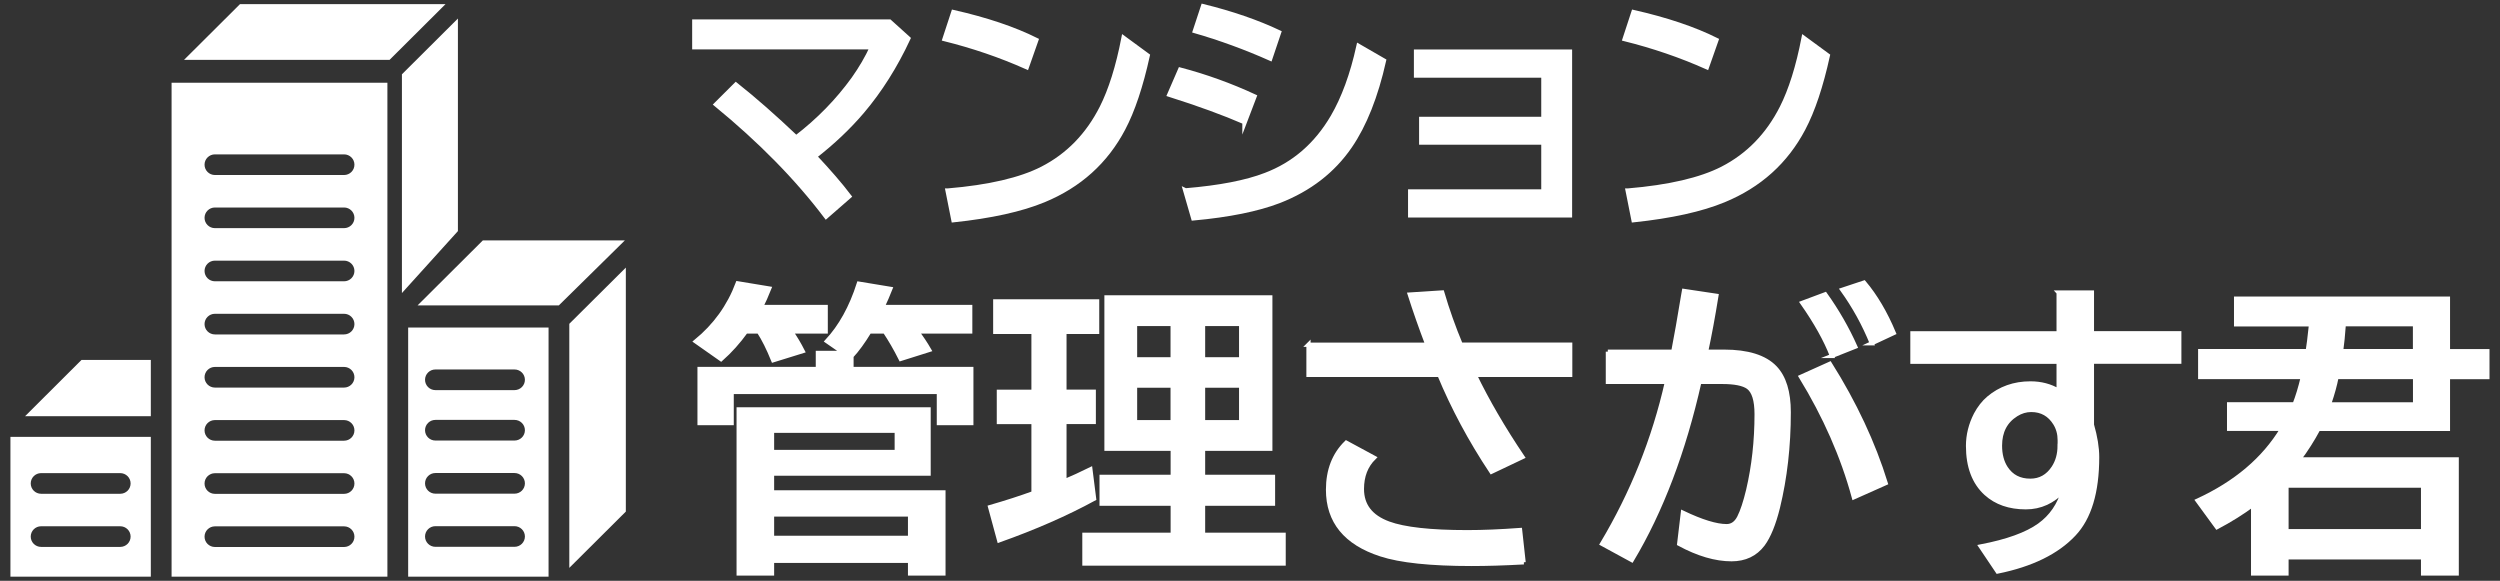 <svg width="198" height="46" viewBox="0 0 198 46" fill="none" xmlns="http://www.w3.org/2000/svg">
<rect x="0" y="0" width="198" height="46" fill="#333333" stroke="none"/>
<path d="M62.646 26.253C62.993 26.751 63.3 27.27 63.574 27.808L61.238 28.532C60.864 27.609 60.484 26.844 60.097 26.253H59.076C58.488 27.07 57.834 27.802 57.107 28.446L55.111 27.044C56.64 25.794 57.741 24.266 58.428 22.438L60.924 22.85C60.697 23.422 60.477 23.907 60.27 24.312H65.396V26.253H62.64H62.646ZM72.617 26.253C72.978 26.725 73.305 27.217 73.592 27.715L71.336 28.426C70.929 27.615 70.508 26.891 70.081 26.253H68.86C68.359 27.077 67.885 27.728 67.438 28.207V29.224H76.929V33.511H74.359V31.045H57.948V33.511H55.405V29.224H64.775V27.948H66.831L65.496 27.024C66.577 25.861 67.418 24.346 68.019 22.465L70.515 22.877C70.328 23.349 70.121 23.834 69.894 24.312H76.842V26.253H72.617ZM73.545 32.42V37.511H61.145V38.994H74.72V45.42H72.077V44.417H61.145V45.42H58.502V32.42H73.545ZM61.145 34.115V35.797H71.022V34.115H61.145ZM61.145 40.748V42.596H72.077V40.748H61.145Z" fill="white" stroke="white" stroke-width="0.334" stroke-miterlimit="10"/>
<path d="M84.303 26.279V31.025H86.626V33.417H84.303V38.116C84.938 37.85 85.618 37.538 86.359 37.172L86.653 39.498C84.47 40.688 81.961 41.791 79.131 42.795L78.417 40.163C79.705 39.791 80.853 39.419 81.854 39.053V33.424H79.111V31.031H81.854V26.286H78.824V23.867H86.893V26.286H84.303V26.279ZM100.608 23.554V35.544H95.282V37.764H100.822V39.891H95.282V42.356H101.663V44.636H85.885V42.356H92.88V39.891H87.247V37.764H92.88V35.544H87.634V23.554H100.608ZM89.896 25.655V28.459H92.873V25.655H89.896ZM89.896 30.54V33.437H92.873V30.54H89.896ZM98.299 28.459V25.655H95.282V28.459H98.299ZM98.299 33.437V30.54H95.282V33.437H98.299Z" fill="white" stroke="white" stroke-width="0.334" stroke-miterlimit="10"/>
<path d="M103.625 27.303H113.049C112.541 25.974 112.074 24.644 111.654 23.328L114.223 23.162C114.63 24.551 115.118 25.927 115.692 27.296H124.361V29.689H116.793C117.801 31.769 119.062 33.936 120.584 36.195L118.121 37.365C116.446 34.84 115.078 32.281 114.003 29.689H103.632V27.296L103.625 27.303ZM120.684 44.536C119.129 44.623 117.754 44.663 116.553 44.663C113.296 44.663 110.9 44.41 109.358 43.905C106.575 43.001 105.18 41.293 105.18 38.787C105.18 37.245 105.661 36.003 106.622 35.059L108.824 36.249C108.183 36.88 107.863 37.704 107.863 38.728C107.863 40.03 108.564 40.941 109.972 41.459C111.213 41.918 113.296 42.15 116.212 42.15C117.447 42.15 118.842 42.091 120.39 41.978L120.67 44.536H120.684Z" fill="white" stroke="white" stroke-width="0.334" stroke-miterlimit="10"/>
<path d="M127.338 27.854H132.523C132.757 26.658 133.017 25.163 133.311 23.382L133.371 23.043L135.94 23.428C135.673 25.076 135.4 26.558 135.12 27.854H136.541C138.416 27.854 139.765 28.273 140.579 29.117C141.306 29.875 141.667 31.051 141.667 32.646C141.667 35.331 141.38 37.844 140.812 40.183C140.485 41.506 140.085 42.483 139.618 43.114C139.024 43.898 138.196 44.29 137.142 44.29C135.874 44.29 134.492 43.885 132.991 43.074L133.284 40.608C134.772 41.319 135.927 41.672 136.748 41.672C137.175 41.672 137.509 41.439 137.742 40.98C137.996 40.482 138.23 39.764 138.457 38.821C138.904 36.913 139.124 34.906 139.124 32.806C139.124 31.703 138.904 30.985 138.457 30.659C138.076 30.387 137.389 30.247 136.401 30.247H134.592C133.351 35.763 131.562 40.469 129.24 44.357L126.884 43.074C129.286 39.06 130.995 34.786 132.023 30.247H127.344V27.854H127.338ZM146.826 39.386C145.945 36.142 144.543 32.965 142.634 29.842L144.924 28.811C146.892 31.942 148.367 35.092 149.348 38.262L146.826 39.386ZM145.09 28.193C144.603 26.931 143.822 25.528 142.741 23.986L144.557 23.308C145.504 24.638 146.298 26.02 146.939 27.456L145.084 28.193H145.09ZM148.247 27.19C147.64 25.688 146.859 24.272 145.911 22.95L147.633 22.378C148.534 23.448 149.322 24.777 149.989 26.372L148.241 27.19H148.247Z" fill="white" stroke="white" stroke-width="0.334" stroke-miterlimit="10"/>
<path d="M163.037 23.169H165.68V26.392H172.6V28.645H165.68V33.643C165.953 34.6 166.093 35.451 166.093 36.202C166.093 38.973 165.479 41.014 164.251 42.31C162.916 43.732 160.901 44.722 158.211 45.267L156.876 43.28C158.965 42.881 160.514 42.323 161.522 41.599C162.469 40.914 163.103 39.984 163.437 38.807C162.603 39.718 161.602 40.176 160.447 40.176C159.146 40.176 158.098 39.811 157.29 39.08C156.343 38.216 155.869 36.96 155.869 35.318C155.869 34.454 156.076 33.623 156.489 32.819C156.763 32.307 157.097 31.875 157.497 31.536C158.418 30.759 159.526 30.367 160.814 30.367C161.635 30.367 162.376 30.559 163.043 30.952V28.652H151.464V26.399H163.043V23.176L163.037 23.169ZM163.13 35.298V34.866C163.13 34.368 163.01 33.929 162.776 33.544C162.336 32.826 161.702 32.467 160.874 32.467C160.454 32.467 160.06 32.587 159.686 32.819C158.825 33.358 158.398 34.182 158.398 35.298C158.398 35.996 158.552 36.594 158.865 37.073C159.306 37.744 159.947 38.076 160.801 38.076C161.575 38.076 162.189 37.731 162.643 37.039C162.963 36.548 163.123 35.969 163.123 35.298H163.13Z" fill="white" stroke="white" stroke-width="0.334" stroke-miterlimit="10"/>
<path d="M182.078 36.382H194.571V45.42H191.908V44.144H181.09V45.42H178.447V39.964C177.573 40.608 176.618 41.207 175.584 41.752L174.049 39.651C177.065 38.262 179.308 36.368 180.756 33.962H176.545V32.022H181.731C181.964 31.43 182.184 30.712 182.385 29.862H174.256V27.808H182.772C182.845 27.383 182.919 26.758 183.005 25.954L183.032 25.688H177.099V23.654H193.877V27.815H197.001V29.868H193.877V33.969H183.613C183.159 34.82 182.645 35.624 182.078 36.388V36.382ZM181.09 38.462V42.071H191.908V38.462H181.09ZM191.274 29.862H185.054C184.934 30.486 184.747 31.164 184.494 31.909L184.46 32.028H191.274V29.868V29.862ZM191.274 25.681H185.628C185.568 26.532 185.495 27.236 185.415 27.808H191.268V25.681H191.274Z" fill="white" stroke="white" stroke-width="0.334" stroke-miterlimit="10"/>
<path d="M55 1.717H70.453L71.928 3.049C70.908 5.238 69.693 7.161 68.29 8.817C67.206 10.091 65.948 11.279 64.523 12.388C65.644 13.584 66.555 14.635 67.249 15.55L65.427 17.141C63.12 14.088 60.214 11.135 56.721 8.27L58.283 6.714C59.743 7.873 61.334 9.27 63.055 10.905C64.841 9.537 66.353 7.981 67.596 6.261C68.189 5.425 68.681 4.583 69.071 3.733H55V1.717Z" fill="white" stroke="white" stroke-width="0.362" stroke-miterlimit="10"/>
<path d="M81.314 5.31C79.231 4.381 77.069 3.647 74.82 3.085L75.514 0.968C78.118 1.559 80.301 2.293 82.066 3.172L81.314 5.31ZM75.066 15.103C78.327 14.83 80.829 14.246 82.557 13.361C84.604 12.309 86.166 10.696 87.265 8.529C87.973 7.125 88.552 5.289 88.993 3.013L90.888 4.403C90.352 6.83 89.709 8.759 88.95 10.192C87.576 12.799 85.486 14.686 82.659 15.852C80.88 16.587 78.501 17.112 75.522 17.429L75.059 15.103H75.066Z" fill="white" stroke="white" stroke-width="0.362" stroke-miterlimit="10"/>
<path d="M98.573 9.667C96.953 8.961 94.965 8.234 92.622 7.492L93.475 5.526C95.493 6.059 97.452 6.765 99.347 7.643L98.573 9.674V9.667ZM93.895 15.089C96.592 14.866 98.703 14.455 100.229 13.865C102.492 13.008 104.264 11.467 105.558 9.256C106.419 7.78 107.106 5.915 107.605 3.654L109.6 4.806C108.964 7.636 108.067 9.89 106.918 11.568C105.573 13.533 103.7 14.981 101.292 15.917C99.6 16.565 97.344 17.026 94.517 17.285L93.88 15.082L93.895 15.089ZM100.598 4.626C98.653 3.762 96.671 3.035 94.647 2.451L95.29 0.5C97.568 1.062 99.571 1.753 101.292 2.567L100.598 4.626Z" fill="white" stroke="white" stroke-width="0.362" stroke-miterlimit="10"/>
<path d="M112.161 4.1H124.331V17.047H111.698V15.175H122.248V11.28H112.573V9.429H122.248V5.973H112.161V4.1Z" fill="white" stroke="white" stroke-width="0.362" stroke-miterlimit="10"/>
<path d="M135.178 5.31C133.095 4.381 130.933 3.647 128.685 3.085L129.379 0.968C131.982 1.559 134.166 2.293 135.93 3.172L135.178 5.31ZM128.93 15.103C132.192 14.83 134.693 14.246 136.422 13.361C138.468 12.309 140.03 10.696 141.129 8.529C141.838 7.125 142.416 5.289 142.857 3.013L144.752 4.403C144.217 6.83 143.573 8.759 142.814 10.192C141.44 12.799 139.35 14.686 136.523 15.852C134.744 16.587 132.365 17.112 129.386 17.429L128.923 15.103H128.93Z" fill="white" stroke="white" stroke-width="0.362" stroke-miterlimit="10"/>
<path d="M13.763 45.5H30.508V6.726H13.763V45.493V45.5ZM17.021 12.052H27.25C27.8 12.052 28.245 12.495 28.245 13.043C28.245 13.591 27.8 14.035 27.25 14.035H17.021C16.471 14.035 16.026 13.591 16.026 13.043C16.026 12.495 16.471 12.052 17.021 12.052ZM17.021 16.26H27.25C27.8 16.26 28.245 16.704 28.245 17.252C28.245 17.8 27.8 18.243 27.25 18.243H17.021C16.471 18.243 16.026 17.8 16.026 17.252C16.026 16.704 16.471 16.26 17.021 16.26ZM17.021 20.469H27.25C27.8 20.469 28.245 20.913 28.245 21.461C28.245 22.008 27.8 22.452 27.25 22.452H17.021C16.471 22.452 16.026 22.008 16.026 21.461C16.026 20.913 16.471 20.469 17.021 20.469ZM17.021 24.678H27.25C27.8 24.678 28.245 25.122 28.245 25.669C28.245 26.217 27.8 26.661 27.25 26.661H17.021C16.471 26.661 16.026 26.217 16.026 25.669C16.026 25.122 16.471 24.678 17.021 24.678ZM17.021 28.887H27.25C27.8 28.887 28.245 29.331 28.245 29.878C28.245 30.426 27.8 30.87 27.25 30.87H17.021C16.471 30.87 16.026 30.426 16.026 29.878C16.026 29.331 16.471 28.887 17.021 28.887ZM17.021 33.096H27.25C27.8 33.096 28.245 33.539 28.245 34.087C28.245 34.635 27.8 35.078 27.25 35.078H17.021C16.471 35.078 16.026 34.635 16.026 34.087C16.026 33.539 16.471 33.096 17.021 33.096ZM17.021 37.304H27.25C27.8 37.304 28.245 37.748 28.245 38.296C28.245 38.844 27.8 39.287 27.25 39.287H17.021C16.471 39.287 16.026 38.844 16.026 38.296C16.026 37.748 16.471 37.304 17.021 37.304ZM17.021 41.513H27.25C27.8 41.513 28.245 41.957 28.245 42.505C28.245 43.052 27.8 43.496 27.25 43.496H17.021C16.471 43.496 16.026 43.052 16.026 42.505C16.026 41.957 16.471 41.513 17.021 41.513Z" fill="white" stroke="white" stroke-width="0.348" stroke-miterlimit="10"/>
<path d="M38.313 19.214L33.495 24.012H44.19L49.064 19.214H38.313Z" fill="white" stroke="white" stroke-width="0.348" stroke-miterlimit="10"/>
<path d="M2.406 32.79H11.771V28.679H6.528L2.406 32.79Z" fill="white" stroke="white" stroke-width="0.348" stroke-miterlimit="10"/>
<path d="M45.263 25.718V44.557L49.392 40.445V21.613L45.263 25.718Z" fill="white" stroke="white" stroke-width="0.348" stroke-miterlimit="10"/>
<path d="M1 45.5H11.771V34.773H1V45.5ZM3.256 37.297H9.522C10.073 37.297 10.518 37.741 10.518 38.289C10.518 38.837 10.073 39.281 9.522 39.281H3.256C2.706 39.281 2.26 38.837 2.26 38.289C2.26 37.741 2.706 37.297 3.256 37.297ZM3.256 41.506H9.522C10.073 41.506 10.518 41.95 10.518 42.498C10.518 43.045 10.073 43.489 9.522 43.489H3.256C2.706 43.489 2.26 43.045 2.26 42.498C2.26 41.95 2.706 41.506 3.256 41.506Z" fill="white" stroke="white" stroke-width="0.348" stroke-miterlimit="10"/>
<path d="M32.5 26.113V45.5H43.272V26.113H32.5ZM40.751 43.482H34.484C33.934 43.482 33.489 43.038 33.489 42.491C33.489 41.943 33.934 41.499 34.484 41.499H40.751C41.301 41.499 41.747 41.943 41.747 42.491C41.747 43.038 41.301 43.482 40.751 43.482ZM40.751 39.273H34.484C33.934 39.273 33.489 38.83 33.489 38.282C33.489 37.734 33.934 37.29 34.484 37.29H40.751C41.301 37.29 41.747 37.734 41.747 38.282C41.747 38.83 41.301 39.273 40.751 39.273ZM40.751 35.065H34.484C33.934 35.065 33.489 34.621 33.489 34.073C33.489 33.525 33.934 33.082 34.484 33.082H40.751C41.301 33.082 41.747 33.525 41.747 34.073C41.747 34.621 41.301 35.065 40.751 35.065ZM40.751 31.071H34.484C33.934 31.071 33.489 30.627 33.489 30.079C33.489 29.532 33.934 29.088 34.484 29.088H40.751C41.301 29.088 41.747 29.532 41.747 30.079C41.747 30.627 41.301 31.071 40.751 31.071Z" fill="white" stroke="white" stroke-width="0.348" stroke-miterlimit="10"/>
<path d="M32.006 22.757L36.093 18.236V1.887L32.006 5.957V22.757Z" fill="white" stroke="white" stroke-width="0.348" stroke-miterlimit="10"/>
<path d="M19.081 0.5L14.994 4.57H30.779L34.866 0.5H19.081Z" fill="white" stroke="white" stroke-width="0.348" stroke-miterlimit="10"/>
</svg>
